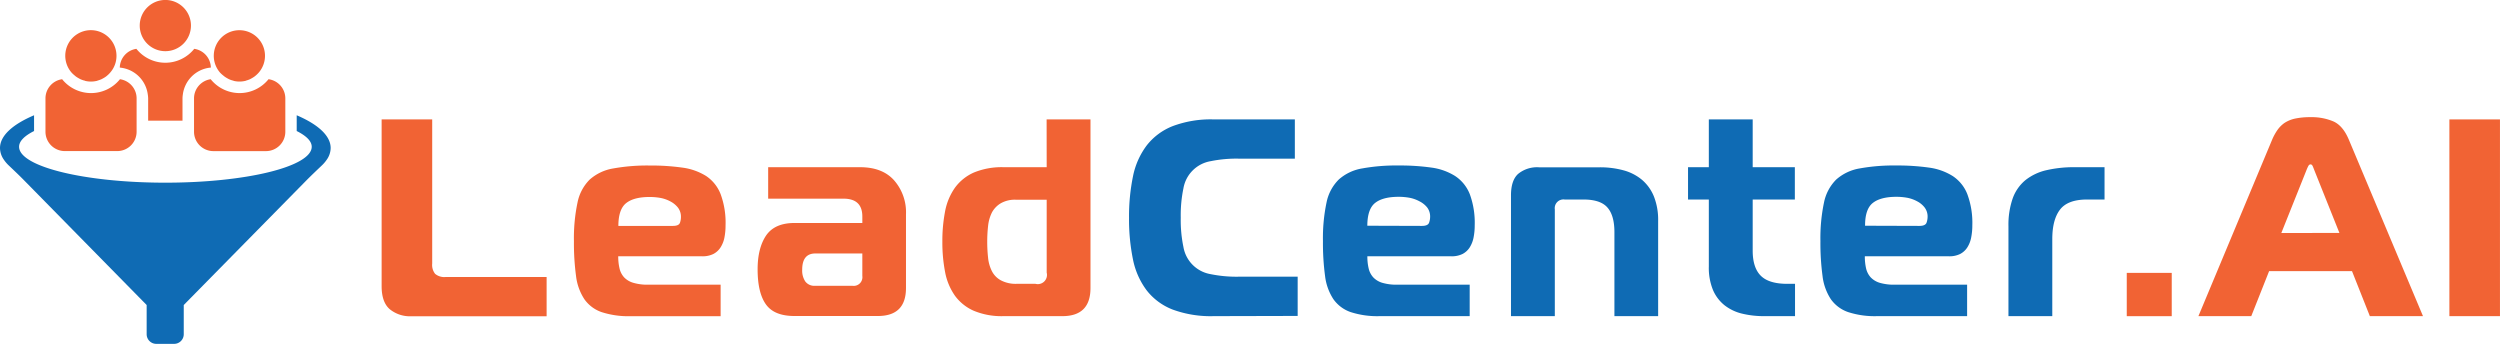 <svg id="Layer_1" data-name="Layer 1" xmlns="http://www.w3.org/2000/svg" viewBox="0 0 700.95 96.41"><defs><style>.cls-1{fill:#0f6bb4;}.cls-2{fill:#f16334;}</style></defs><path class="cls-1" d="M91.62,44.77h0a5.79,5.79,0,0,0,1.09-3.27c0-3.45-3.56-6.63-9.52-9.18v4.42c2.67,1.33,4.21,2.83,4.21,4.41,0,5.56-18.38,10.07-41.05,10.07s-41-4.51-41-10.07c0-1.58,1.54-3.08,4.2-4.41V32.32C3.55,34.87,0,38.05,0,41.5a5.78,5.78,0,0,0,1.08,3.27h0a9.47,9.47,0,0,0,1.4,1.64c1.49,1.42,3,2.84,4.43,4.31l34.21,34.8v8.19a2.7,2.7,0,0,0,2.7,2.7h5a2.7,2.7,0,0,0,2.7-2.7V85.52L85.78,50.71c1.44-1.46,2.92-2.86,4.4-4.27a9.8,9.8,0,0,0,1.43-1.66Z"></path><path class="cls-1" d="M340.28,88.64a30.9,30.9,0,0,1-11.5-1.85,17,17,0,0,1-7.29-5.4,21.37,21.37,0,0,1-3.83-8.67,56,56,0,0,1-1.1-11.66,55.55,55.55,0,0,1,1.1-11.58,21.37,21.37,0,0,1,3.83-8.67,17.2,17.2,0,0,1,7.29-5.44,30.25,30.25,0,0,1,11.5-1.89h22.77v11H347.29a36.35,36.35,0,0,0-7.84.71,9.33,9.33,0,0,0-7.64,7.61,37,37,0,0,0-.75,8.23,37,37,0,0,0,.75,8.23,9.33,9.33,0,0,0,7.64,7.61,36.35,36.35,0,0,0,7.84.71h16.55v11Z"></path><path class="cls-1" d="M386.85,88.64a24.24,24.24,0,0,1-8.16-1.14,9.82,9.82,0,0,1-4.84-3.63,15.06,15.06,0,0,1-2.33-6.5,69.1,69.1,0,0,1-.59-9.77,48.29,48.29,0,0,1,1-10.8,12.5,12.5,0,0,1,3.43-6.46,13.09,13.09,0,0,1,6.54-3.11,53.56,53.56,0,0,1,10.32-.83,62.88,62.88,0,0,1,9.14.59A16.69,16.69,0,0,1,408,49.36a10.85,10.85,0,0,1,4.1,5.08,23.3,23.3,0,0,1,1.38,8.75,17.35,17.35,0,0,1-.32,3.39,8.13,8.13,0,0,1-1.06,2.75,5.29,5.29,0,0,1-2,1.86,6.81,6.81,0,0,1-3.16.67H383.38a14.42,14.42,0,0,0,.36,3.38,5.51,5.51,0,0,0,1.3,2.53,5.75,5.75,0,0,0,2.56,1.53,13.93,13.93,0,0,0,4.14.52h20.33v8.82Zm11.82-25.3c1.1,0,1.76-.28,2-.86a4.85,4.85,0,0,0,.31-1.66,4.18,4.18,0,0,0-.82-2.64A6.44,6.44,0,0,0,398,56.45a9.54,9.54,0,0,0-2.8-1,17.41,17.41,0,0,0-3-.27q-4.5,0-6.66,1.73t-2.17,6.38Z"></path><path class="cls-1" d="M423.65,54.76q0-4.18,2-6a8.35,8.35,0,0,1,5.87-1.85h17a24.85,24.85,0,0,1,6.74.86,13.63,13.63,0,0,1,5.16,2.68,12.13,12.13,0,0,1,3.31,4.65,17.79,17.79,0,0,1,1.18,6.86V88.64H452.65V65.08q0-4.72-2-6.94c-1.31-1.47-3.55-2.2-6.7-2.2H438.7a2.44,2.44,0,0,0-2.76,2.76V88.64H423.65Z"></path><path class="cls-1" d="M494.65,88.64a25.81,25.81,0,0,1-6.23-.71,12.79,12.79,0,0,1-4.92-2.36,11,11,0,0,1-3.23-4.3,16.37,16.37,0,0,1-1.15-6.5V55.94h-5.83V46.88h5.83V33.48h12.3v13.4h11.82v9.06H491.42V70.28q0,4.73,2.24,7T501,79.58h2.29v9.06Z"></path><path class="cls-1" d="M526.33,88.64a24.16,24.16,0,0,1-8.16-1.14,9.85,9.85,0,0,1-4.85-3.63,15.06,15.06,0,0,1-2.32-6.5,69.1,69.1,0,0,1-.59-9.77,48.37,48.37,0,0,1,1-10.8,12.58,12.58,0,0,1,3.43-6.46,13.17,13.17,0,0,1,6.54-3.11,53.56,53.56,0,0,1,10.32-.83,62.78,62.78,0,0,1,9.14.59,16.64,16.64,0,0,1,6.66,2.37,10.79,10.79,0,0,1,4.1,5.08A23.1,23.1,0,0,1,553,63.19a17.35,17.35,0,0,1-.32,3.39,7.93,7.93,0,0,1-1.06,2.75,5.29,5.29,0,0,1-2,1.86,6.74,6.74,0,0,1-3.15.67H522.86a15,15,0,0,0,.35,3.38,5.61,5.61,0,0,0,1.3,2.53,5.81,5.81,0,0,0,2.56,1.53,14,14,0,0,0,4.14.52h20.33v8.82Zm11.82-25.3c1.1,0,1.75-.28,2-.86a5.1,5.1,0,0,0,.31-1.66,4.18,4.18,0,0,0-.83-2.64,6.34,6.34,0,0,0-2.09-1.73,9.57,9.57,0,0,0-2.79-1,17.61,17.61,0,0,0-3-.27q-4.48,0-6.66,1.73t-2.16,6.38Z"></path><path class="cls-1" d="M563.13,63.42a22.42,22.42,0,0,1,1.18-7.76,11.8,11.8,0,0,1,3.54-5.12,14.74,14.74,0,0,1,5.83-2.8,34.22,34.22,0,0,1,8.12-.86h8.27v9.06h-4.88c-3.62,0-6.16.94-7.61,2.84s-2.16,4.64-2.16,8.27V88.64H563.13Z"></path><path class="cls-2" d="M59.12,18.94a5.44,5.44,0,0,0-4.66-5.25,10.38,10.38,0,0,1-16.22,0,5.43,5.43,0,0,0-4.65,5.25l.49.07a8.68,8.68,0,0,1,7.35,7.44,8.47,8.47,0,0,1,.11,1.14v6.25h9.63V27.59a8.48,8.48,0,0,1,.1-1.14A8.69,8.69,0,0,1,58.62,19Z"></path><path class="cls-2" d="M46.35,14.35a7.18,7.18,0,1,0-7.17-7.17A7.17,7.17,0,0,0,46.35,14.35Z"></path><path class="cls-2" d="M33.63,22.21s0,0-.05.07a10.4,10.4,0,0,1-16.16-.07,5.43,5.43,0,0,0-4.67,5.38v9.34a5.43,5.43,0,0,0,5.43,5.43H32.87a5.43,5.43,0,0,0,5.43-5.43V27.59a5.36,5.36,0,0,0-.09-1A5.44,5.44,0,0,0,33.63,22.21Z"></path><path class="cls-2" d="M20.88,21.12l.37.31a8.07,8.07,0,0,0,.88.55c.14.08.28.16.43.23a7.26,7.26,0,0,0,1,.36c.14,0,.27.1.41.13a7,7,0,0,0,3.07,0c.14,0,.27-.09.41-.13a7.26,7.26,0,0,0,1-.36c.15-.07.29-.15.43-.23a6.78,6.78,0,0,0,.88-.55l.37-.31a6.06,6.06,0,0,0,.76-.76,7.07,7.07,0,0,0,1.77-4.67,7.18,7.18,0,1,0-12.58,4.68A7.68,7.68,0,0,0,20.88,21.12Z"></path><path class="cls-2" d="M75.29,22.21a10.4,10.4,0,0,1-16.16.07l-.06-.07a5.45,5.45,0,0,0-4.58,4.39,5.36,5.36,0,0,0-.09,1v9.34a5.43,5.43,0,0,0,5.43,5.43h14.7A5.43,5.43,0,0,0,80,36.93V27.59A5.43,5.43,0,0,0,75.29,22.21Z"></path><path class="cls-2" d="M62.53,21.12l.38.31a7.94,7.94,0,0,0,.87.55c.15.08.28.16.43.23a7.39,7.39,0,0,0,1,.36c.14,0,.27.1.41.13a7,7,0,0,0,3.06,0c.14,0,.27-.09.41-.13a7.39,7.39,0,0,0,1-.36c.15-.07.28-.15.43-.23a7.94,7.94,0,0,0,.87-.55l.38-.31a7.68,7.68,0,0,0,.76-.75,7.18,7.18,0,1,0-10.82,0A7.68,7.68,0,0,0,62.53,21.12Z"></path><path class="cls-2" d="M122,76.78a4,4,0,0,1-.82-2.88V33.48H107V80.21c0,3,.75,5.15,2.25,6.46a8.93,8.93,0,0,0,6.1,2h37.91v-11H124.92A4,4,0,0,1,122,76.78Z"></path><path class="cls-2" d="M198,49.36A16.75,16.75,0,0,0,191.35,47a63,63,0,0,0-9.14-.59,53.75,53.75,0,0,0-10.33.83,13.17,13.17,0,0,0-6.54,3.11,12.57,12.57,0,0,0-3.42,6.46,48.29,48.29,0,0,0-1,10.8,69.1,69.1,0,0,0,.59,9.77,15.06,15.06,0,0,0,2.33,6.5,9.82,9.82,0,0,0,4.84,3.63,24.24,24.24,0,0,0,8.16,1.14h25.21V79.82H181.73a13.9,13.9,0,0,1-4.13-.52A5.75,5.75,0,0,1,175,77.77a5.51,5.51,0,0,1-1.3-2.53,14.42,14.42,0,0,1-.36-3.38h23.56a6.74,6.74,0,0,0,3.15-.67,5.29,5.29,0,0,0,2-1.86,7.94,7.94,0,0,0,1.07-2.75,17.37,17.37,0,0,0,.31-3.39,23.1,23.1,0,0,0-1.38-8.75A10.83,10.83,0,0,0,198,49.36Zm-7.37,13.12c-.21.58-.87.86-2,.86H173.38q0-4.64,2.17-6.38t6.66-1.73a17.49,17.49,0,0,1,3,.27,9.54,9.54,0,0,1,2.8,1,6.55,6.55,0,0,1,2.09,1.73,4.18,4.18,0,0,1,.82,2.64A4.85,4.85,0,0,1,190.64,62.48Z"></path><path class="cls-2" d="M241.15,46.88H215.38V55.7H236.5q5.28,0,5.28,5v1.82h-19q-5.59,0-8,3.54c-1.58,2.37-2.36,5.52-2.36,9.46q0,6.54,2.32,9.81t8,3.27h23.4q7.89,0,7.88-7.88V60.11a13.59,13.59,0,0,0-3.35-9.57Q247.38,46.88,241.15,46.88Zm.63,30.49A2.44,2.44,0,0,1,239,80.13H228.54a3.16,3.16,0,0,1-2.76-1.22,5.53,5.53,0,0,1-.86-3.27q0-4.58,3.7-4.57h13.16Z"></path><path class="cls-2" d="M293.47,46.88H281.42a20.48,20.48,0,0,0-8.36,1.49,13.1,13.1,0,0,0-5.28,4.22A16.91,16.91,0,0,0,265,59.17a43.5,43.5,0,0,0-.78,8.59,43.57,43.57,0,0,0,.78,8.59,16.91,16.91,0,0,0,2.76,6.58,13,13,0,0,0,5.28,4.21,20.3,20.3,0,0,0,8.36,1.5h16.46q7.89,0,7.89-7.88V33.48h-12.3Zm0,29.55a2.58,2.58,0,0,1-3.15,3.15H285a8.85,8.85,0,0,1-4.41-1,6.05,6.05,0,0,1-2.48-2.56,10.56,10.56,0,0,1-1.07-3.74,40.86,40.86,0,0,1-.24-4.57,38.78,38.78,0,0,1,.24-4.34,11,11,0,0,1,1.07-3.78A6.68,6.68,0,0,1,280.59,57a7.94,7.94,0,0,1,4.29-1h8.59Z"></path><rect class="cls-2" x="596.3" y="76.51" width="12.61" height="12.14"></rect><path class="cls-2" d="M654.3,34.07a15.58,15.58,0,0,0-6.46-1.22,20.29,20.29,0,0,0-4.3.39,8.9,8.9,0,0,0-3,1.22,8.12,8.12,0,0,0-2,2A15.33,15.33,0,0,0,637,39.31L616.39,88.64h14.82l5-12.61h23.25l5,12.61h14.9L658.63,39.31C657.53,36.63,656.08,34.89,654.3,34.07ZM639.64,65.32l7-17.5a11.64,11.64,0,0,1,.52-1.18c.18-.37.4-.55.67-.55s.47.18.63.55.31.76.47,1.18l7,17.5Z"></path><rect class="cls-2" x="686.76" y="33.48" width="14.18" height="55.16"></rect></svg>